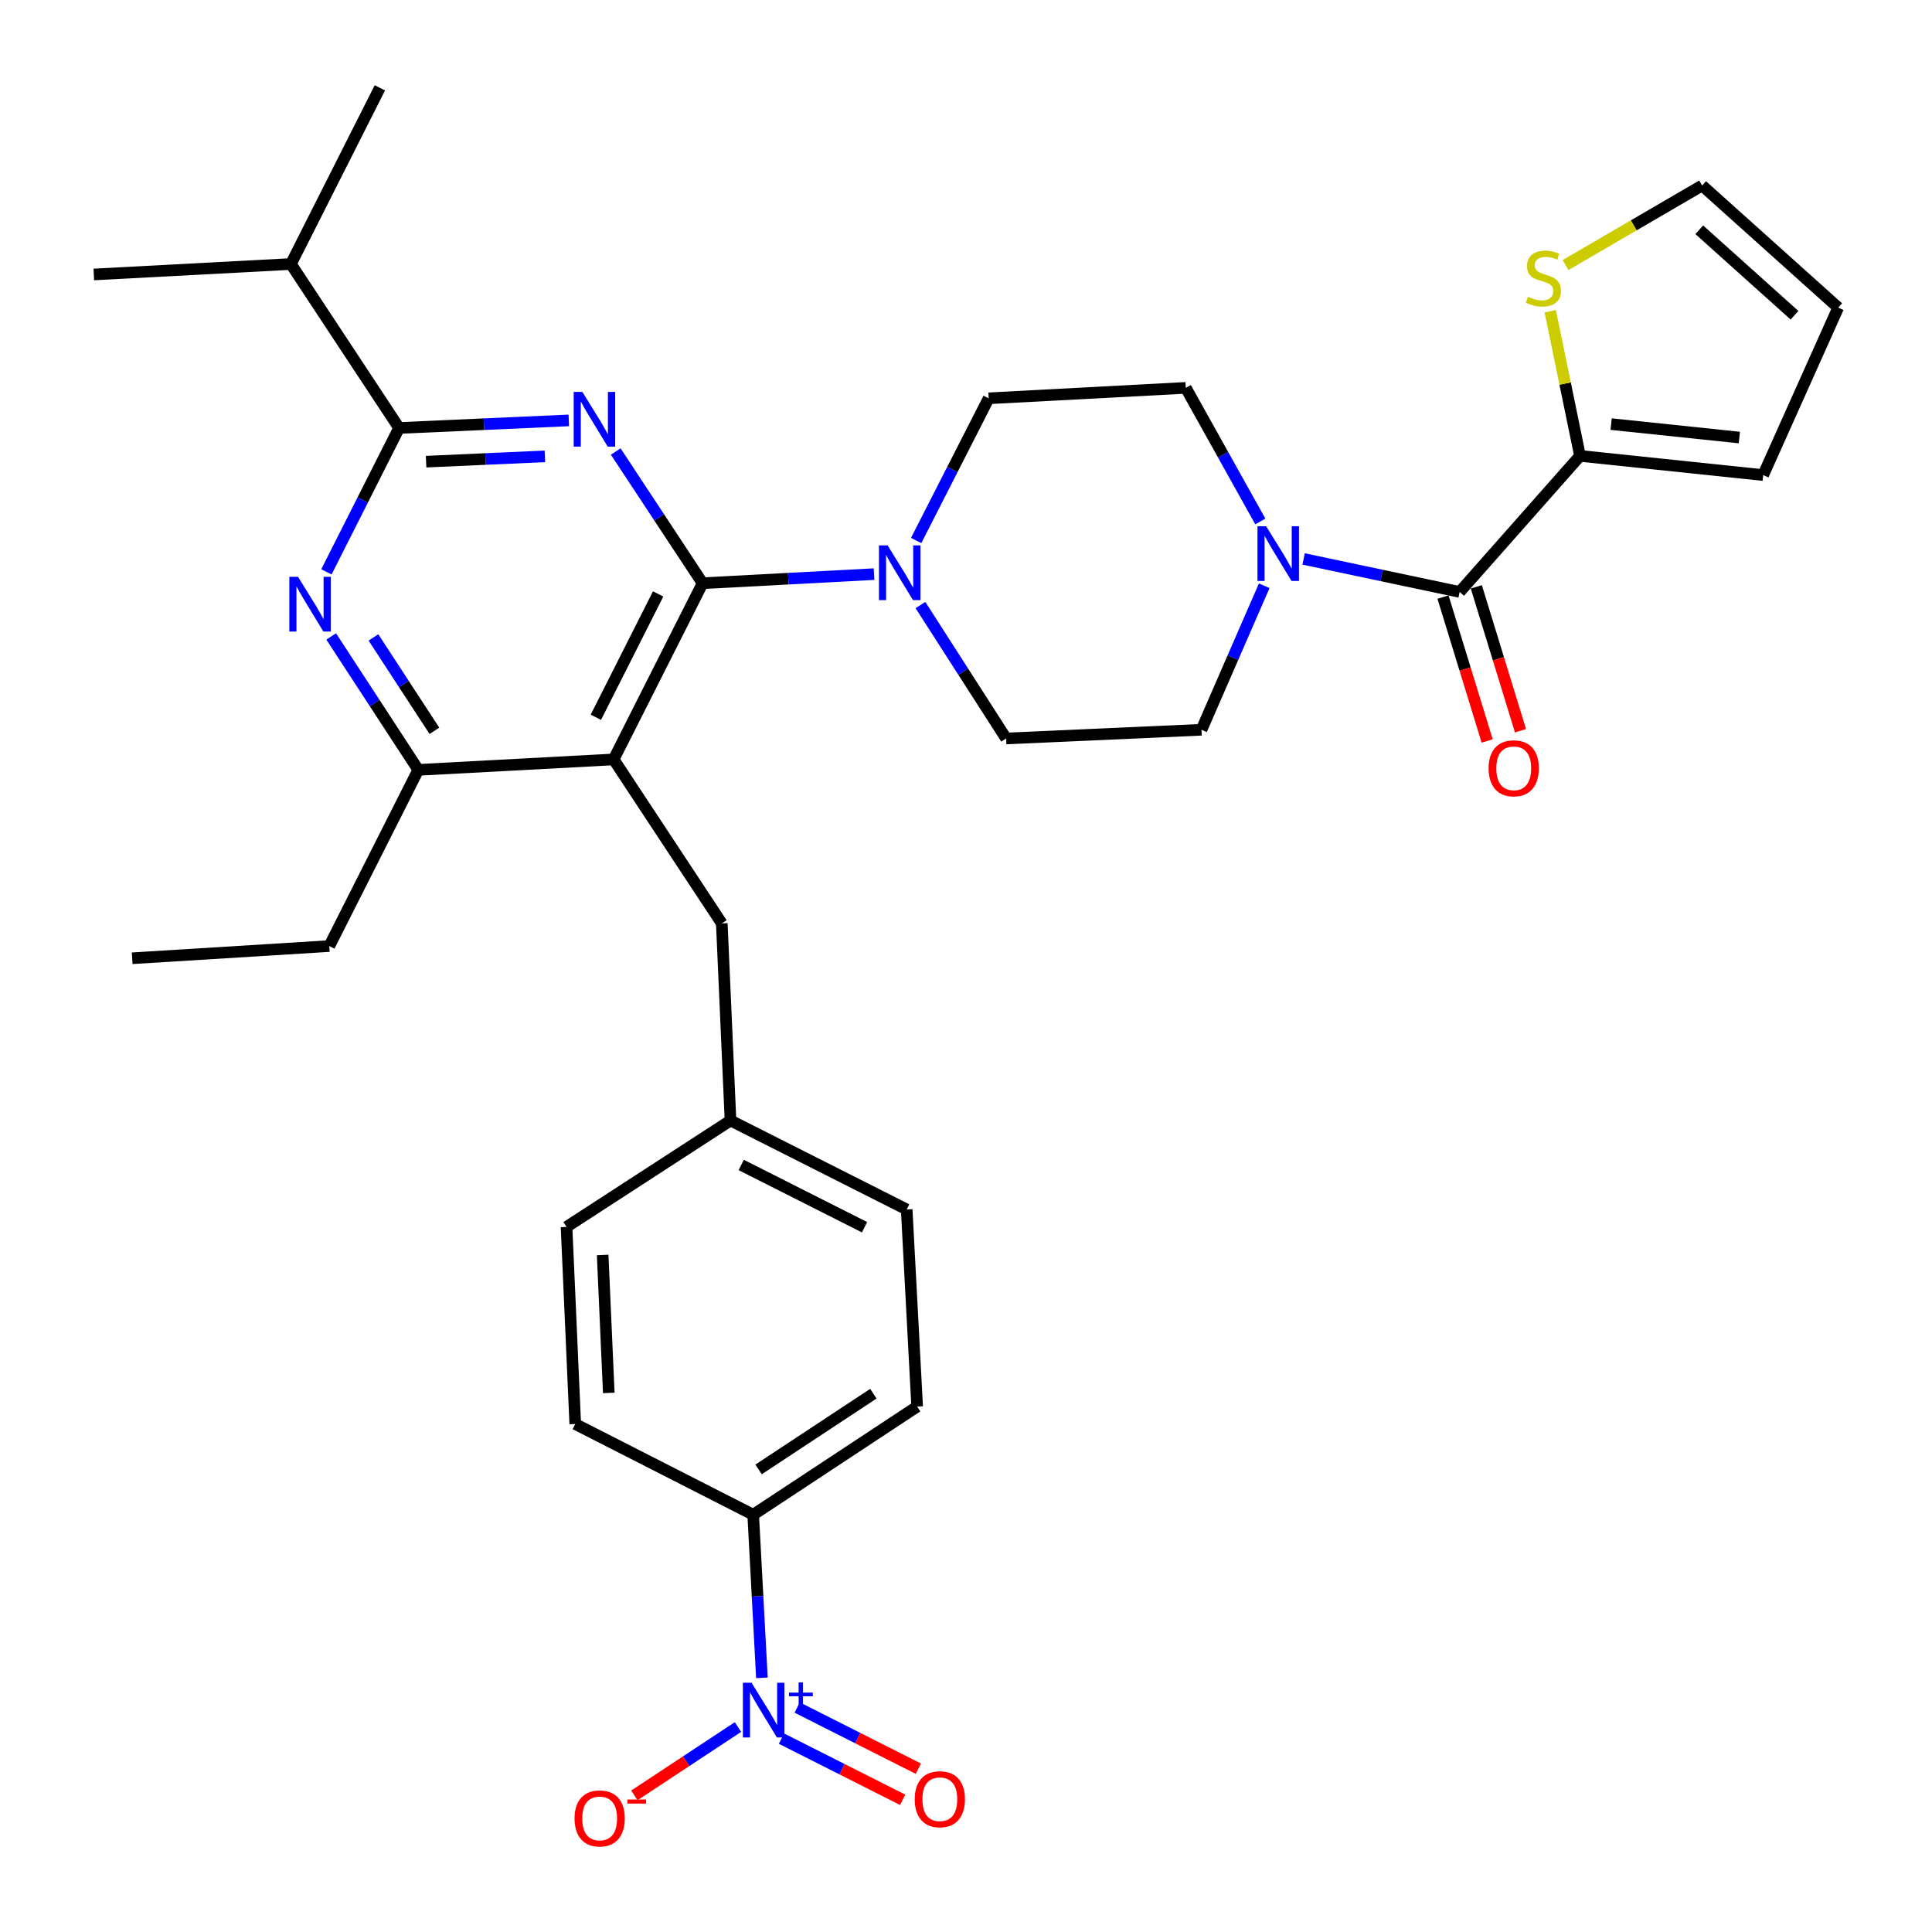 <?xml version='1.0' encoding='iso-8859-1'?>
<svg version='1.1' baseProfile='full'
              xmlns='http://www.w3.org/2000/svg'
                      xmlns:rdkit='http://www.rdkit.org/xml'
                      xmlns:xlink='http://www.w3.org/1999/xlink'
                  xml:space='preserve'
width='1000px' height='1000px' viewBox='0 0 1000 1000'>
<!-- END OF HEADER -->
<rect style='opacity:1.0;fill:#FFFFFF;stroke:none' width='1000' height='1000' x='0' y='0'> </rect>
<path class='bond-0' d='M 654.364,303.176 L 638.127,340.451' style='fill:none;fill-rule:evenodd;stroke:#0000FF;stroke-width:6px;stroke-linecap:butt;stroke-linejoin:miter;stroke-opacity:1' />
<path class='bond-0' d='M 638.127,340.451 L 621.89,377.726' style='fill:none;fill-rule:evenodd;stroke:#000000;stroke-width:6px;stroke-linecap:butt;stroke-linejoin:miter;stroke-opacity:1' />
<path class='bond-1' d='M 652.345,269.913 L 633.053,235.334' style='fill:none;fill-rule:evenodd;stroke:#0000FF;stroke-width:6px;stroke-linecap:butt;stroke-linejoin:miter;stroke-opacity:1' />
<path class='bond-1' d='M 633.053,235.334 L 613.761,200.755' style='fill:none;fill-rule:evenodd;stroke:#000000;stroke-width:6px;stroke-linecap:butt;stroke-linejoin:miter;stroke-opacity:1' />
<path class='bond-2' d='M 674.755,289.309 L 715.137,297.853' style='fill:none;fill-rule:evenodd;stroke:#0000FF;stroke-width:6px;stroke-linecap:butt;stroke-linejoin:miter;stroke-opacity:1' />
<path class='bond-2' d='M 715.137,297.853 L 755.519,306.396' style='fill:none;fill-rule:evenodd;stroke:#000000;stroke-width:6px;stroke-linecap:butt;stroke-linejoin:miter;stroke-opacity:1' />
<path class='bond-3' d='M 817.817,235.968 L 755.519,306.396' style='fill:none;fill-rule:evenodd;stroke:#000000;stroke-width:6px;stroke-linecap:butt;stroke-linejoin:miter;stroke-opacity:1' />
<path class='bond-4' d='M 817.817,235.968 L 810.113,198.534' style='fill:none;fill-rule:evenodd;stroke:#000000;stroke-width:6px;stroke-linecap:butt;stroke-linejoin:miter;stroke-opacity:1' />
<path class='bond-4' d='M 810.113,198.534 L 802.408,161.1' style='fill:none;fill-rule:evenodd;stroke:#CCCC00;stroke-width:6px;stroke-linecap:butt;stroke-linejoin:miter;stroke-opacity:1' />
<path class='bond-5' d='M 817.817,235.968 L 912.623,245.902' style='fill:none;fill-rule:evenodd;stroke:#000000;stroke-width:6px;stroke-linecap:butt;stroke-linejoin:miter;stroke-opacity:1' />
<path class='bond-5' d='M 833.918,219.514 L 900.282,226.467' style='fill:none;fill-rule:evenodd;stroke:#000000;stroke-width:6px;stroke-linecap:butt;stroke-linejoin:miter;stroke-opacity:1' />
<path class='bond-6' d='M 746.894,309.043 L 758.324,346.285' style='fill:none;fill-rule:evenodd;stroke:#000000;stroke-width:6px;stroke-linecap:butt;stroke-linejoin:miter;stroke-opacity:1' />
<path class='bond-6' d='M 758.324,346.285 L 769.754,383.526' style='fill:none;fill-rule:evenodd;stroke:#FF0000;stroke-width:6px;stroke-linecap:butt;stroke-linejoin:miter;stroke-opacity:1' />
<path class='bond-6' d='M 764.143,303.749 L 775.573,340.991' style='fill:none;fill-rule:evenodd;stroke:#000000;stroke-width:6px;stroke-linecap:butt;stroke-linejoin:miter;stroke-opacity:1' />
<path class='bond-6' d='M 775.573,340.991 L 787.003,378.232' style='fill:none;fill-rule:evenodd;stroke:#FF0000;stroke-width:6px;stroke-linecap:butt;stroke-linejoin:miter;stroke-opacity:1' />
<path class='bond-7' d='M 810.319,137.196 L 845.668,116.605' style='fill:none;fill-rule:evenodd;stroke:#CCCC00;stroke-width:6px;stroke-linecap:butt;stroke-linejoin:miter;stroke-opacity:1' />
<path class='bond-7' d='M 845.668,116.605 L 881.018,96.015' style='fill:none;fill-rule:evenodd;stroke:#000000;stroke-width:6px;stroke-linecap:butt;stroke-linejoin:miter;stroke-opacity:1' />
<path class='bond-8' d='M 373.599,477.945 L 378.11,579.968' style='fill:none;fill-rule:evenodd;stroke:#000000;stroke-width:6px;stroke-linecap:butt;stroke-linejoin:miter;stroke-opacity:1' />
<path class='bond-9' d='M 373.599,477.945 L 317.615,393.073' style='fill:none;fill-rule:evenodd;stroke:#000000;stroke-width:6px;stroke-linecap:butt;stroke-linejoin:miter;stroke-opacity:1' />
<path class='bond-10' d='M 317.615,393.073 L 216.495,398.486' style='fill:none;fill-rule:evenodd;stroke:#000000;stroke-width:6px;stroke-linecap:butt;stroke-linejoin:miter;stroke-opacity:1' />
<path class='bond-11' d='M 317.615,393.073 L 363.665,301.876' style='fill:none;fill-rule:evenodd;stroke:#000000;stroke-width:6px;stroke-linecap:butt;stroke-linejoin:miter;stroke-opacity:1' />
<path class='bond-11' d='M 308.417,371.26 L 340.652,307.422' style='fill:none;fill-rule:evenodd;stroke:#000000;stroke-width:6px;stroke-linecap:butt;stroke-linejoin:miter;stroke-opacity:1' />
<path class='bond-12' d='M 171.424,329.432 L 193.959,363.959' style='fill:none;fill-rule:evenodd;stroke:#0000FF;stroke-width:6px;stroke-linecap:butt;stroke-linejoin:miter;stroke-opacity:1' />
<path class='bond-12' d='M 193.959,363.959 L 216.495,398.486' style='fill:none;fill-rule:evenodd;stroke:#000000;stroke-width:6px;stroke-linecap:butt;stroke-linejoin:miter;stroke-opacity:1' />
<path class='bond-12' d='M 193.294,329.928 L 209.069,354.097' style='fill:none;fill-rule:evenodd;stroke:#0000FF;stroke-width:6px;stroke-linecap:butt;stroke-linejoin:miter;stroke-opacity:1' />
<path class='bond-12' d='M 209.069,354.097 L 224.843,378.266' style='fill:none;fill-rule:evenodd;stroke:#000000;stroke-width:6px;stroke-linecap:butt;stroke-linejoin:miter;stroke-opacity:1' />
<path class='bond-13' d='M 168.952,295.997 L 187.756,258.761' style='fill:none;fill-rule:evenodd;stroke:#0000FF;stroke-width:6px;stroke-linecap:butt;stroke-linejoin:miter;stroke-opacity:1' />
<path class='bond-13' d='M 187.756,258.761 L 206.561,221.524' style='fill:none;fill-rule:evenodd;stroke:#000000;stroke-width:6px;stroke-linecap:butt;stroke-linejoin:miter;stroke-opacity:1' />
<path class='bond-14' d='M 216.495,398.486 L 170.445,489.683' style='fill:none;fill-rule:evenodd;stroke:#000000;stroke-width:6px;stroke-linecap:butt;stroke-linejoin:miter;stroke-opacity:1' />
<path class='bond-15' d='M 363.665,301.876 L 341.182,267.79' style='fill:none;fill-rule:evenodd;stroke:#000000;stroke-width:6px;stroke-linecap:butt;stroke-linejoin:miter;stroke-opacity:1' />
<path class='bond-15' d='M 341.182,267.79 L 318.699,233.705' style='fill:none;fill-rule:evenodd;stroke:#0000FF;stroke-width:6px;stroke-linecap:butt;stroke-linejoin:miter;stroke-opacity:1' />
<path class='bond-16' d='M 363.665,301.876 L 408.03,299.522' style='fill:none;fill-rule:evenodd;stroke:#000000;stroke-width:6px;stroke-linecap:butt;stroke-linejoin:miter;stroke-opacity:1' />
<path class='bond-16' d='M 408.03,299.522 L 452.394,297.168' style='fill:none;fill-rule:evenodd;stroke:#0000FF;stroke-width:6px;stroke-linecap:butt;stroke-linejoin:miter;stroke-opacity:1' />
<path class='bond-17' d='M 294.411,217.597 L 250.486,219.56' style='fill:none;fill-rule:evenodd;stroke:#0000FF;stroke-width:6px;stroke-linecap:butt;stroke-linejoin:miter;stroke-opacity:1' />
<path class='bond-17' d='M 250.486,219.56 L 206.561,221.524' style='fill:none;fill-rule:evenodd;stroke:#000000;stroke-width:6px;stroke-linecap:butt;stroke-linejoin:miter;stroke-opacity:1' />
<path class='bond-17' d='M 282.04,236.211 L 251.292,237.585' style='fill:none;fill-rule:evenodd;stroke:#0000FF;stroke-width:6px;stroke-linecap:butt;stroke-linejoin:miter;stroke-opacity:1' />
<path class='bond-17' d='M 251.292,237.585 L 220.544,238.96' style='fill:none;fill-rule:evenodd;stroke:#000000;stroke-width:6px;stroke-linecap:butt;stroke-linejoin:miter;stroke-opacity:1' />
<path class='bond-18' d='M 206.561,221.524 L 150.577,136.652' style='fill:none;fill-rule:evenodd;stroke:#000000;stroke-width:6px;stroke-linecap:butt;stroke-linejoin:miter;stroke-opacity:1' />
<path class='bond-19' d='M 476.418,313.171 L 498.594,347.704' style='fill:none;fill-rule:evenodd;stroke:#0000FF;stroke-width:6px;stroke-linecap:butt;stroke-linejoin:miter;stroke-opacity:1' />
<path class='bond-19' d='M 498.594,347.704 L 520.769,382.237' style='fill:none;fill-rule:evenodd;stroke:#000000;stroke-width:6px;stroke-linecap:butt;stroke-linejoin:miter;stroke-opacity:1' />
<path class='bond-20' d='M 474.202,279.769 L 492.97,242.968' style='fill:none;fill-rule:evenodd;stroke:#0000FF;stroke-width:6px;stroke-linecap:butt;stroke-linejoin:miter;stroke-opacity:1' />
<path class='bond-20' d='M 492.97,242.968 L 511.738,206.167' style='fill:none;fill-rule:evenodd;stroke:#000000;stroke-width:6px;stroke-linecap:butt;stroke-linejoin:miter;stroke-opacity:1' />
<path class='bond-21' d='M 520.769,382.237 L 621.89,377.726' style='fill:none;fill-rule:evenodd;stroke:#000000;stroke-width:6px;stroke-linecap:butt;stroke-linejoin:miter;stroke-opacity:1' />
<path class='bond-22' d='M 613.761,200.755 L 511.738,206.167' style='fill:none;fill-rule:evenodd;stroke:#000000;stroke-width:6px;stroke-linecap:butt;stroke-linejoin:miter;stroke-opacity:1' />
<path class='bond-23' d='M 48.554,142.065 L 150.577,136.652' style='fill:none;fill-rule:evenodd;stroke:#000000;stroke-width:6px;stroke-linecap:butt;stroke-linejoin:miter;stroke-opacity:1' />
<path class='bond-24' d='M 150.577,136.652 L 196.627,45.455' style='fill:none;fill-rule:evenodd;stroke:#000000;stroke-width:6px;stroke-linecap:butt;stroke-linejoin:miter;stroke-opacity:1' />
<path class='bond-25' d='M 469.297,626.018 L 378.11,579.968' style='fill:none;fill-rule:evenodd;stroke:#000000;stroke-width:6px;stroke-linecap:butt;stroke-linejoin:miter;stroke-opacity:1' />
<path class='bond-25' d='M 447.485,635.216 L 383.654,602.981' style='fill:none;fill-rule:evenodd;stroke:#000000;stroke-width:6px;stroke-linecap:butt;stroke-linejoin:miter;stroke-opacity:1' />
<path class='bond-26' d='M 469.297,626.018 L 474.72,728.041' style='fill:none;fill-rule:evenodd;stroke:#000000;stroke-width:6px;stroke-linecap:butt;stroke-linejoin:miter;stroke-opacity:1' />
<path class='bond-27' d='M 378.11,579.968 L 293.237,635.049' style='fill:none;fill-rule:evenodd;stroke:#000000;stroke-width:6px;stroke-linecap:butt;stroke-linejoin:miter;stroke-opacity:1' />
<path class='bond-28' d='M 170.445,489.683 L 68.422,495.998' style='fill:none;fill-rule:evenodd;stroke:#000000;stroke-width:6px;stroke-linecap:butt;stroke-linejoin:miter;stroke-opacity:1' />
<path class='bond-29' d='M 293.237,635.049 L 297.748,737.072' style='fill:none;fill-rule:evenodd;stroke:#000000;stroke-width:6px;stroke-linecap:butt;stroke-linejoin:miter;stroke-opacity:1' />
<path class='bond-29' d='M 311.939,649.556 L 315.097,720.972' style='fill:none;fill-rule:evenodd;stroke:#000000;stroke-width:6px;stroke-linecap:butt;stroke-linejoin:miter;stroke-opacity:1' />
<path class='bond-30' d='M 297.748,737.072 L 389.848,784.024' style='fill:none;fill-rule:evenodd;stroke:#000000;stroke-width:6px;stroke-linecap:butt;stroke-linejoin:miter;stroke-opacity:1' />
<path class='bond-31' d='M 389.848,784.024 L 474.72,728.041' style='fill:none;fill-rule:evenodd;stroke:#000000;stroke-width:6px;stroke-linecap:butt;stroke-linejoin:miter;stroke-opacity:1' />
<path class='bond-31' d='M 392.644,760.565 L 452.054,721.377' style='fill:none;fill-rule:evenodd;stroke:#000000;stroke-width:6px;stroke-linecap:butt;stroke-linejoin:miter;stroke-opacity:1' />
<path class='bond-32' d='M 389.848,784.024 L 392.107,826.239' style='fill:none;fill-rule:evenodd;stroke:#000000;stroke-width:6px;stroke-linecap:butt;stroke-linejoin:miter;stroke-opacity:1' />
<path class='bond-32' d='M 392.107,826.239 L 394.367,868.454' style='fill:none;fill-rule:evenodd;stroke:#0000FF;stroke-width:6px;stroke-linecap:butt;stroke-linejoin:miter;stroke-opacity:1' />
<path class='bond-33' d='M 381.979,893.906 L 355.16,911.597' style='fill:none;fill-rule:evenodd;stroke:#0000FF;stroke-width:6px;stroke-linecap:butt;stroke-linejoin:miter;stroke-opacity:1' />
<path class='bond-33' d='M 355.16,911.597 L 328.34,929.287' style='fill:none;fill-rule:evenodd;stroke:#FF0000;stroke-width:6px;stroke-linecap:butt;stroke-linejoin:miter;stroke-opacity:1' />
<path class='bond-34' d='M 404.488,899.911 L 435.849,915.747' style='fill:none;fill-rule:evenodd;stroke:#0000FF;stroke-width:6px;stroke-linecap:butt;stroke-linejoin:miter;stroke-opacity:1' />
<path class='bond-34' d='M 435.849,915.747 L 467.21,931.582' style='fill:none;fill-rule:evenodd;stroke:#FF0000;stroke-width:6px;stroke-linecap:butt;stroke-linejoin:miter;stroke-opacity:1' />
<path class='bond-34' d='M 412.621,883.805 L 443.982,899.64' style='fill:none;fill-rule:evenodd;stroke:#0000FF;stroke-width:6px;stroke-linecap:butt;stroke-linejoin:miter;stroke-opacity:1' />
<path class='bond-34' d='M 443.982,899.64 L 475.342,915.476' style='fill:none;fill-rule:evenodd;stroke:#FF0000;stroke-width:6px;stroke-linecap:butt;stroke-linejoin:miter;stroke-opacity:1' />
<path class='bond-35' d='M 912.623,245.902 L 951.446,159.226' style='fill:none;fill-rule:evenodd;stroke:#000000;stroke-width:6px;stroke-linecap:butt;stroke-linejoin:miter;stroke-opacity:1' />
<path class='bond-36' d='M 881.018,96.015 L 951.446,159.226' style='fill:none;fill-rule:evenodd;stroke:#000000;stroke-width:6px;stroke-linecap:butt;stroke-linejoin:miter;stroke-opacity:1' />
<path class='bond-36' d='M 879.53,118.924 L 928.83,163.172' style='fill:none;fill-rule:evenodd;stroke:#000000;stroke-width:6px;stroke-linecap:butt;stroke-linejoin:miter;stroke-opacity:1' />
<path  class='atom-0' d='M 655.355 272.369
L 664.635 287.369
Q 665.555 288.849, 667.035 291.529
Q 668.515 294.209, 668.595 294.369
L 668.595 272.369
L 672.355 272.369
L 672.355 300.689
L 668.475 300.689
L 658.515 284.289
Q 657.355 282.369, 656.115 280.169
Q 654.915 277.969, 654.555 277.289
L 654.555 300.689
L 650.875 300.689
L 650.875 272.369
L 655.355 272.369
' fill='#0000FF'/>
<path  class='atom-3' d='M 790.862 153.589
Q 791.182 153.709, 792.502 154.269
Q 793.822 154.829, 795.262 155.189
Q 796.742 155.509, 798.182 155.509
Q 800.862 155.509, 802.422 154.229
Q 803.982 152.909, 803.982 150.629
Q 803.982 149.069, 803.182 148.109
Q 802.422 147.149, 801.222 146.629
Q 800.022 146.109, 798.022 145.509
Q 795.502 144.749, 793.982 144.029
Q 792.502 143.309, 791.422 141.789
Q 790.382 140.269, 790.382 137.709
Q 790.382 134.149, 792.782 131.949
Q 795.222 129.749, 800.022 129.749
Q 803.302 129.749, 807.022 131.309
L 806.102 134.389
Q 802.702 132.989, 800.142 132.989
Q 797.382 132.989, 795.862 134.149
Q 794.342 135.269, 794.382 137.229
Q 794.382 138.749, 795.142 139.669
Q 795.942 140.589, 797.062 141.109
Q 798.222 141.629, 800.142 142.229
Q 802.702 143.029, 804.222 143.829
Q 805.742 144.629, 806.822 146.269
Q 807.942 147.869, 807.942 150.629
Q 807.942 154.549, 805.302 156.669
Q 802.702 158.749, 798.342 158.749
Q 795.822 158.749, 793.902 158.189
Q 792.022 157.669, 789.782 156.749
L 790.862 153.589
' fill='#CCCC00'/>
<path  class='atom-6' d='M 154.251 298.551
L 163.531 313.551
Q 164.451 315.031, 165.931 317.711
Q 167.411 320.391, 167.491 320.551
L 167.491 298.551
L 171.251 298.551
L 171.251 326.871
L 167.371 326.871
L 157.411 310.471
Q 156.251 308.551, 155.011 306.351
Q 153.811 304.151, 153.451 303.471
L 153.451 326.871
L 149.771 326.871
L 149.771 298.551
L 154.251 298.551
' fill='#0000FF'/>
<path  class='atom-9' d='M 301.422 202.843
L 310.702 217.843
Q 311.622 219.323, 313.102 222.003
Q 314.582 224.683, 314.662 224.843
L 314.662 202.843
L 318.422 202.843
L 318.422 231.163
L 314.542 231.163
L 304.582 214.763
Q 303.422 212.843, 302.182 210.643
Q 300.982 208.443, 300.622 207.763
L 300.622 231.163
L 296.942 231.163
L 296.942 202.843
L 301.422 202.843
' fill='#0000FF'/>
<path  class='atom-11' d='M 459.428 282.303
L 468.708 297.303
Q 469.628 298.783, 471.108 301.463
Q 472.588 304.143, 472.668 304.303
L 472.668 282.303
L 476.428 282.303
L 476.428 310.623
L 472.548 310.623
L 462.588 294.223
Q 461.428 292.303, 460.188 290.103
Q 458.988 287.903, 458.628 287.223
L 458.628 310.623
L 454.948 310.623
L 454.948 282.303
L 459.428 282.303
' fill='#0000FF'/>
<path  class='atom-27' d='M 389 870.985
L 398.28 885.985
Q 399.2 887.465, 400.68 890.145
Q 402.16 892.825, 402.24 892.985
L 402.24 870.985
L 406 870.985
L 406 899.305
L 402.12 899.305
L 392.16 882.905
Q 391 880.985, 389.76 878.785
Q 388.56 876.585, 388.2 875.905
L 388.2 899.305
L 384.52 899.305
L 384.52 870.985
L 389 870.985
' fill='#0000FF'/>
<path  class='atom-27' d='M 408.376 876.09
L 413.366 876.09
L 413.366 870.836
L 415.584 870.836
L 415.584 876.09
L 420.705 876.09
L 420.705 877.991
L 415.584 877.991
L 415.584 883.271
L 413.366 883.271
L 413.366 877.991
L 408.376 877.991
L 408.376 876.09
' fill='#0000FF'/>
<path  class='atom-28' d='M 297.388 941.209
Q 297.388 934.409, 300.748 930.609
Q 304.108 926.809, 310.388 926.809
Q 316.668 926.809, 320.028 930.609
Q 323.388 934.409, 323.388 941.209
Q 323.388 948.089, 319.988 952.009
Q 316.588 955.889, 310.388 955.889
Q 304.148 955.889, 300.748 952.009
Q 297.388 948.129, 297.388 941.209
M 310.388 952.689
Q 314.708 952.689, 317.028 949.809
Q 319.388 946.889, 319.388 941.209
Q 319.388 935.649, 317.028 932.849
Q 314.708 930.009, 310.388 930.009
Q 306.068 930.009, 303.708 932.809
Q 301.388 935.609, 301.388 941.209
Q 301.388 946.929, 303.708 949.809
Q 306.068 952.689, 310.388 952.689
' fill='#FF0000'/>
<path  class='atom-28' d='M 324.708 931.431
L 334.397 931.431
L 334.397 933.543
L 324.708 933.543
L 324.708 931.431
' fill='#FF0000'/>
<path  class='atom-29' d='M 473.458 931.275
Q 473.458 924.475, 476.818 920.675
Q 480.178 916.875, 486.458 916.875
Q 492.738 916.875, 496.098 920.675
Q 499.458 924.475, 499.458 931.275
Q 499.458 938.155, 496.058 942.075
Q 492.658 945.955, 486.458 945.955
Q 480.218 945.955, 476.818 942.075
Q 473.458 938.195, 473.458 931.275
M 486.458 942.755
Q 490.778 942.755, 493.098 939.875
Q 495.458 936.955, 495.458 931.275
Q 495.458 925.715, 493.098 922.915
Q 490.778 920.075, 486.458 920.075
Q 482.138 920.075, 479.778 922.875
Q 477.458 925.675, 477.458 931.275
Q 477.458 936.995, 479.778 939.875
Q 482.138 942.755, 486.458 942.755
' fill='#FF0000'/>
<path  class='atom-32' d='M 770.505 397.664
Q 770.505 390.864, 773.865 387.064
Q 777.225 383.264, 783.505 383.264
Q 789.785 383.264, 793.145 387.064
Q 796.505 390.864, 796.505 397.664
Q 796.505 404.544, 793.105 408.464
Q 789.705 412.344, 783.505 412.344
Q 777.265 412.344, 773.865 408.464
Q 770.505 404.584, 770.505 397.664
M 783.505 409.144
Q 787.825 409.144, 790.145 406.264
Q 792.505 403.344, 792.505 397.664
Q 792.505 392.104, 790.145 389.304
Q 787.825 386.464, 783.505 386.464
Q 779.185 386.464, 776.825 389.264
Q 774.505 392.064, 774.505 397.664
Q 774.505 403.384, 776.825 406.264
Q 779.185 409.144, 783.505 409.144
' fill='#FF0000'/>
</svg>
